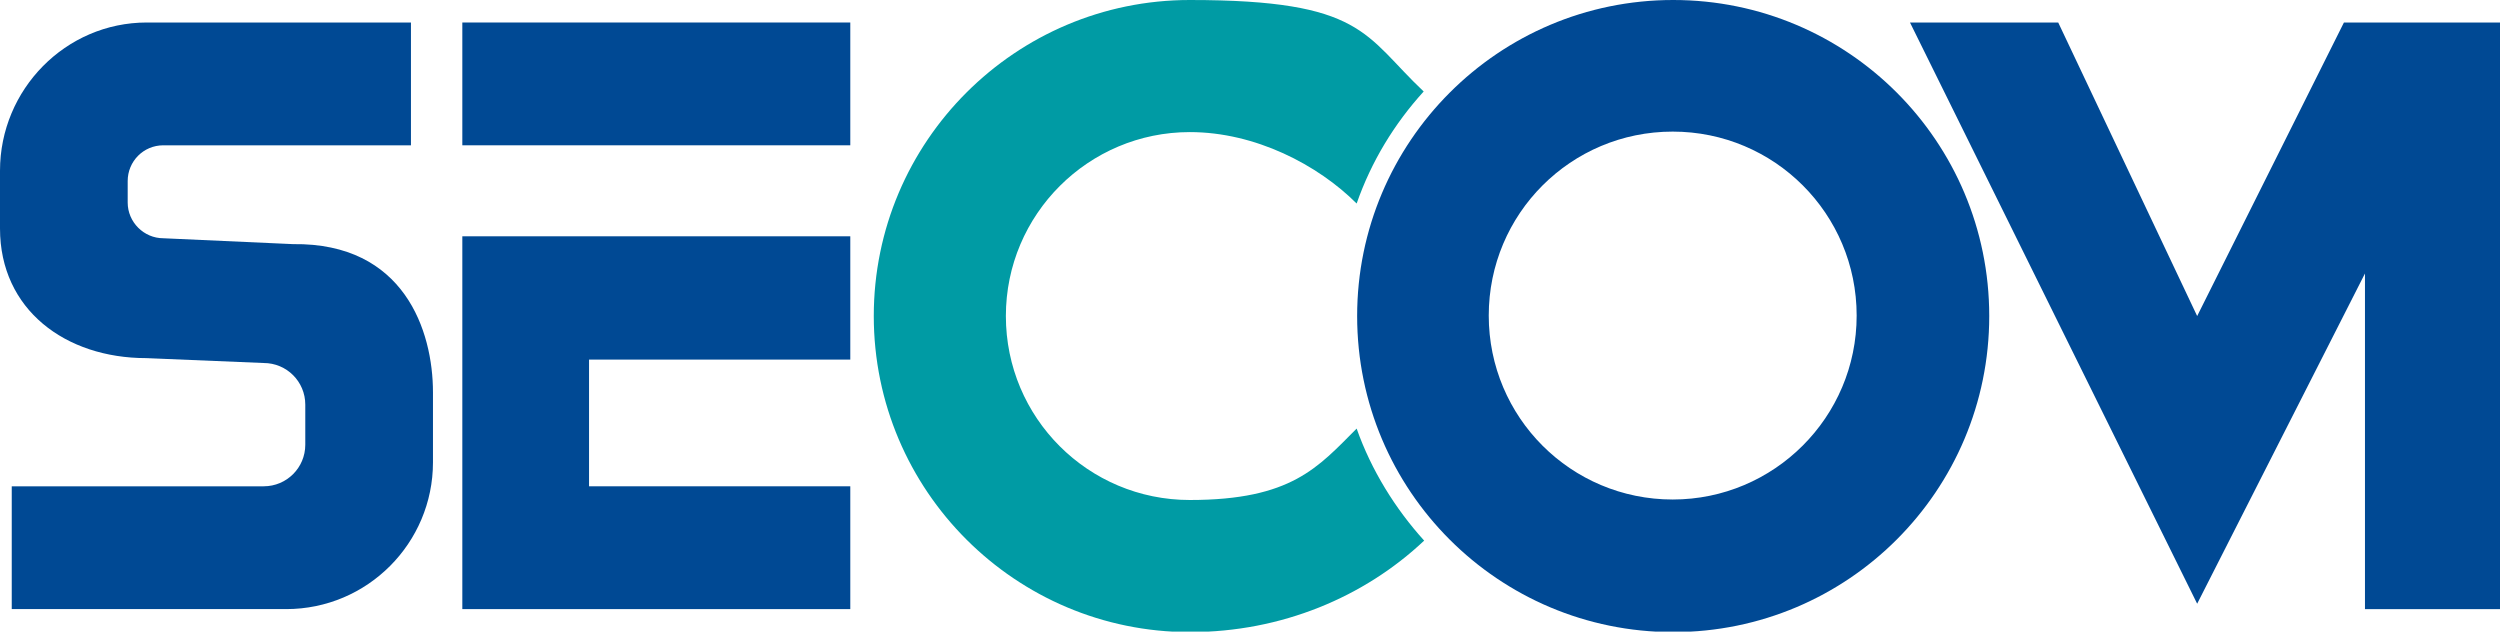 <?xml version="1.0" encoding="UTF-8"?>
<svg id="katman_1" xmlns="http://www.w3.org/2000/svg" version="1.1" viewBox="0 0 511 129.1">
  <!-- Generator: Adobe Illustrator 29.5.0, SVG Export Plug-In . SVG Version: 2.1.0 Build 137)  -->
  <defs>
    <style>
      .st0 {
        fill: #004994;
      }

      .st1 {
        fill: #009ba4;
      }
    </style>
  </defs>
  <rect class="st0" x="94.5" y="4.6" width="79.3" height="25.1"/>
  <polygon class="st0" points="173.8 124.5 94.5 124.5 94.5 48.3 173.8 48.3 173.8 73.5 120.4 73.5 120.4 99.4 173.8 99.4 173.8 124.5"/>
  <path class="st0" d="M88.5,94.5c0,16.5-13.4,30-30,30h0s-56.1,0-56.1,0v-25.1h51.5c4.7,0,8.5-3.8,8.5-8.5v-8.2c0-4.7-3.8-8.5-8.5-8.5l-24-1C13.4,73.2,0,63.3,0,46.7v-11.8C0,18.3,13.4,4.6,30,4.6h54v25.1h-50.6c-4.1,0-7.3,3.3-7.3,7.3v4.4c0,4,3.3,7.3,7.3,7.3l26.5,1.2c22.7-.3,28.6,17.7,28.6,30.3v14.2Z"/>
  <path class="st0" d="M277.4,64.6c0-35.6,28.9-64.6,64.6-64.6s64.6,28.9,64.6,64.6-28.9,64.6-64.6,64.6-64.6-28.9-64.6-64.6ZM341.9,102.1c20.7,0,37.6-16.8,37.6-37.6s-16.8-37.6-37.6-37.6-37.6,16.8-37.6,37.6,16.8,37.6,37.6,37.6Z"/>
  <path class="st1" d="M291.1,110.5c-12.2,11.5-29.1,18.7-47.9,18.7-35.6,0-64.6-28.9-64.6-64.6S207.6,0,243.2,0s35.6,7.2,47.8,18.7c-6,6.6-10.7,14.3-13.7,22.9-7.9-7.9-20.7-14.6-34.1-14.6-20.7,0-37.6,16.8-37.6,37.6s16.8,37.6,37.6,37.6,26.2-6.7,34.1-14.6c3,8.5,7.9,16.4,13.8,22.9Z"/>
  <polygon class="st0" points="479.1 4.6 449.1 64.6 420.7 4.6 390.4 4.6 449.1 123.4 483.4 55.9 483.4 124.5 511 124.5 511 4.6 479.1 4.6"/>
</svg>